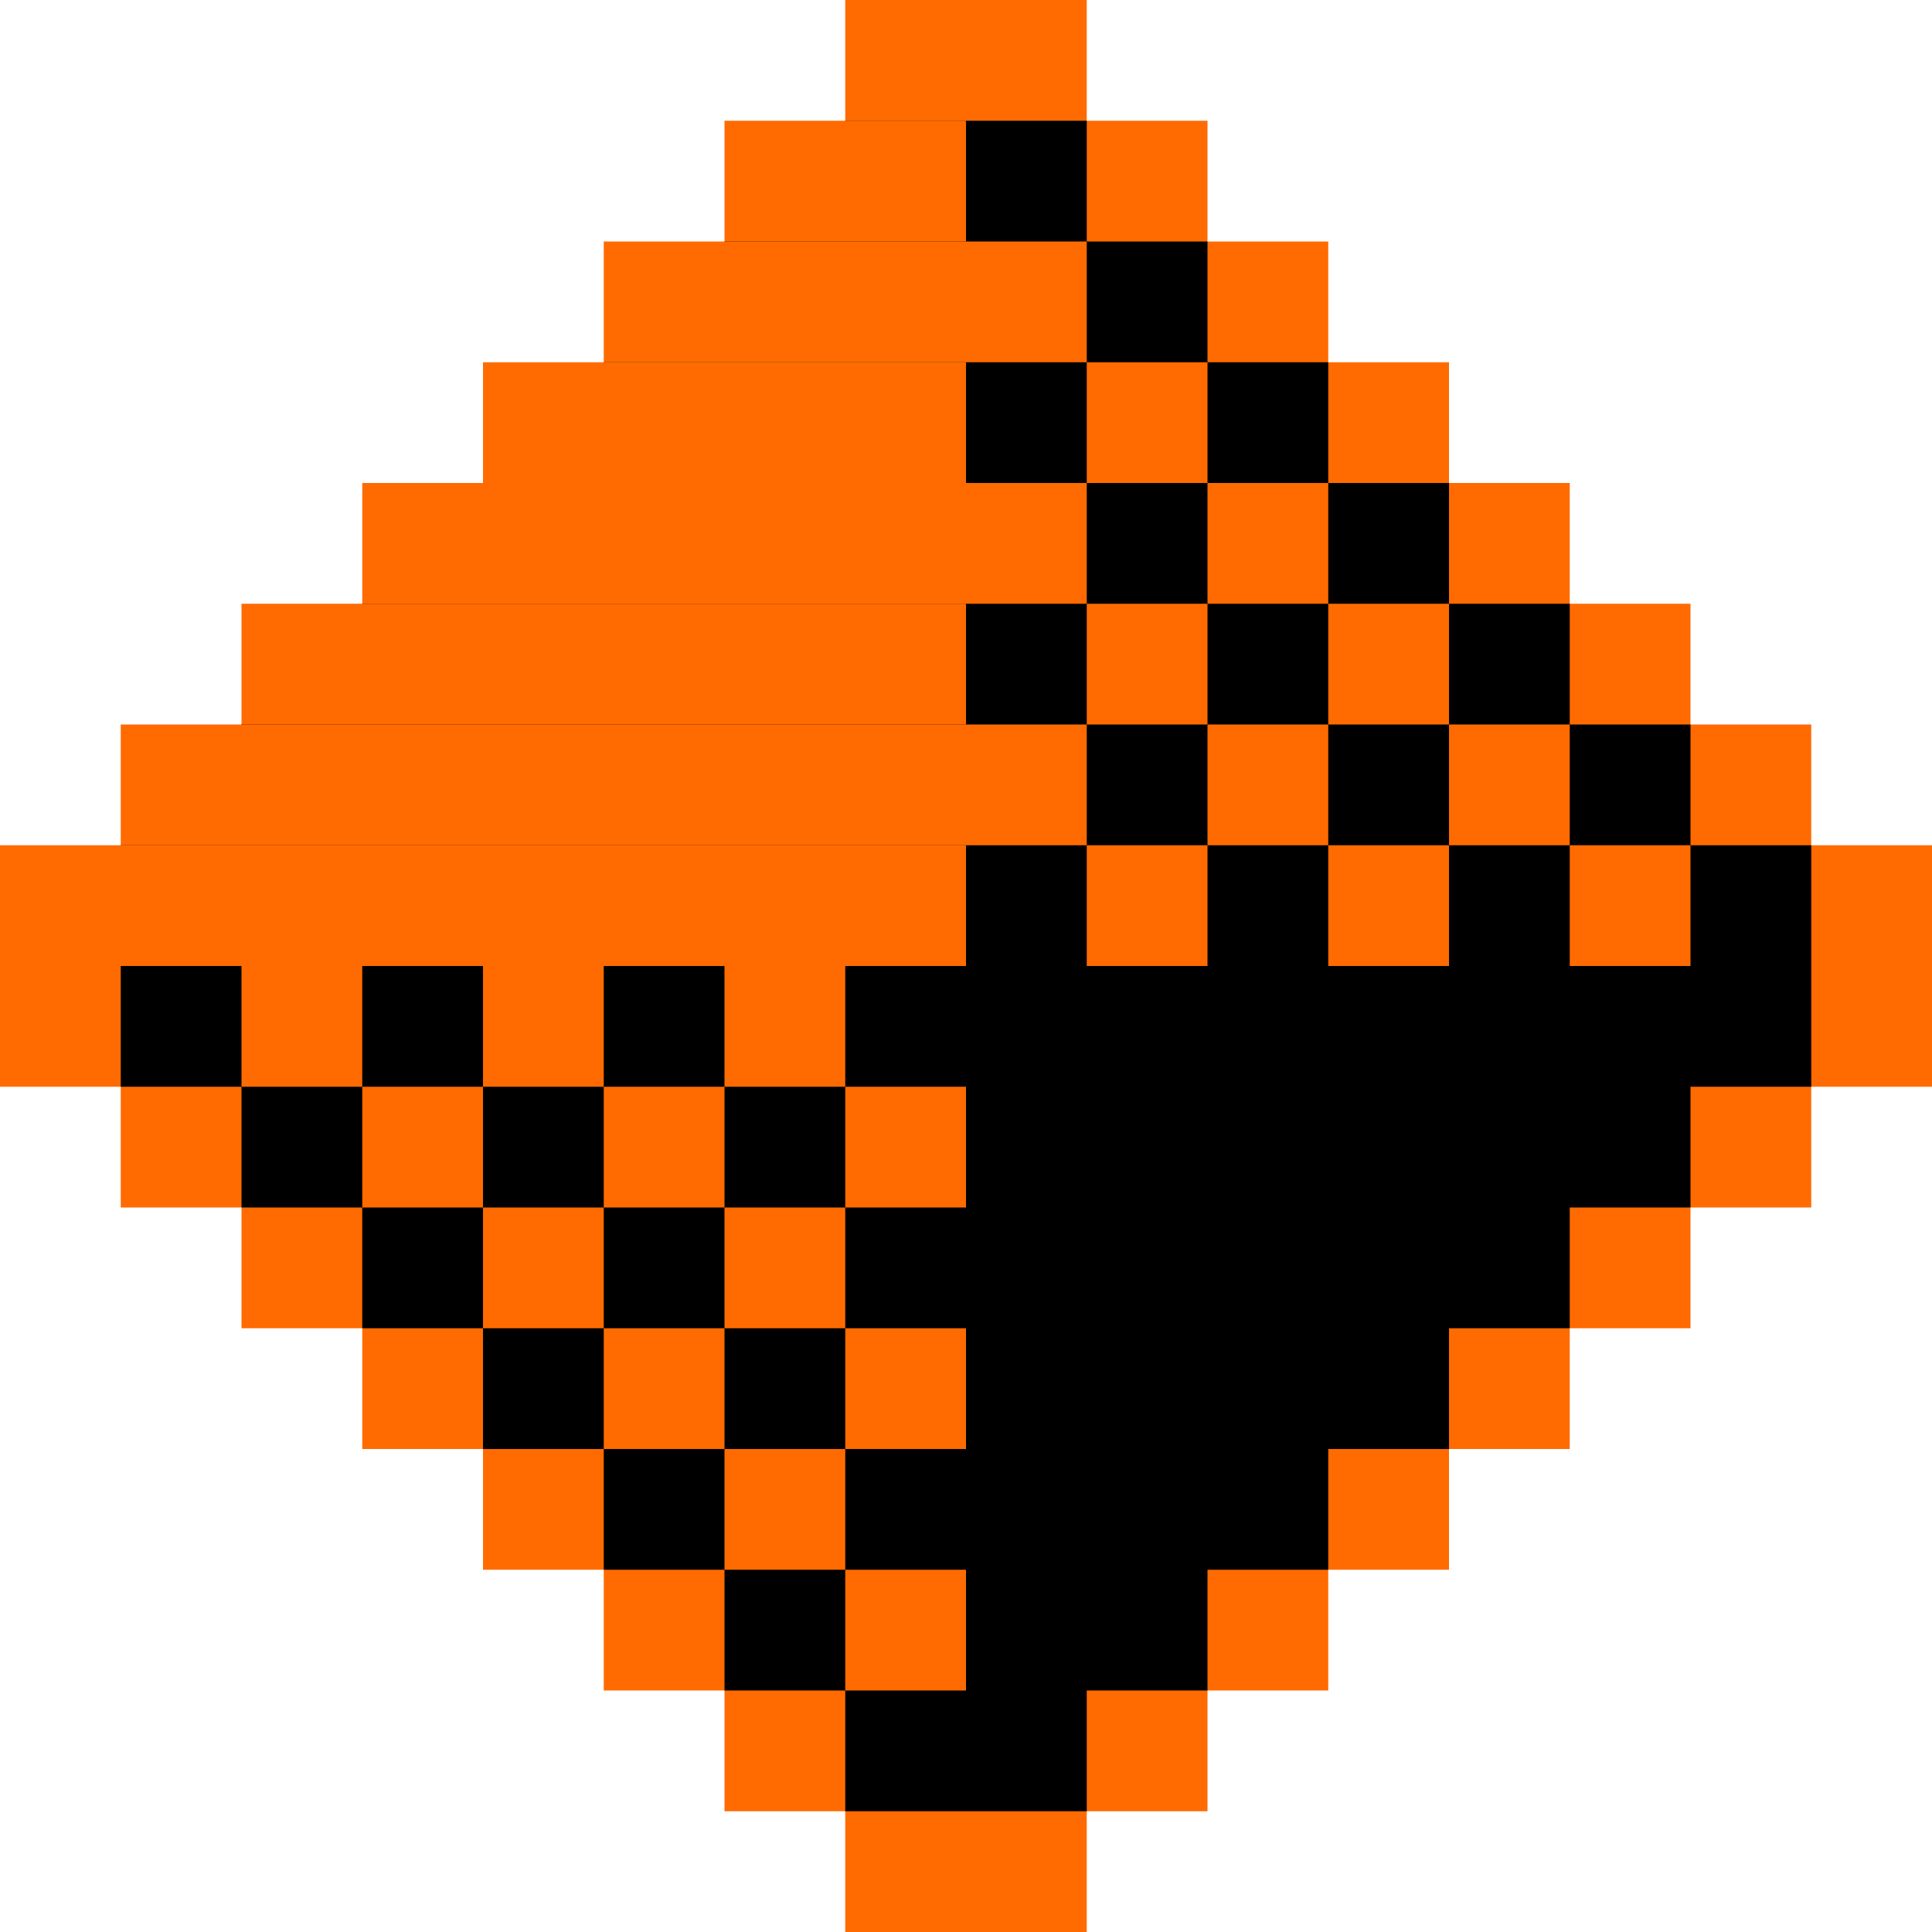 <svg width="32" height="32" viewBox="0 0 32 32" fill="none" xmlns="http://www.w3.org/2000/svg">
<rect y="16" width="22.627" height="22.627" transform="rotate(-45 0 16)" fill="black"/>
<rect y="14" width="16" height="2" fill="#FF6B00"/>
<rect x="2" y="12" width="14" height="2" fill="#FF6B00"/>
<rect x="4" y="10" width="12" height="2" fill="#FF6B00"/>
<rect x="6" y="8" width="10" height="2" fill="#FF6B00"/>
<rect x="8" y="6" width="8" height="2" fill="#FF6B00"/>
<rect x="10" y="4" width="6" height="2" fill="#FF6B00"/>
<rect x="12" y="2" width="4" height="2" fill="#FF6B00"/>
<rect x="14" width="4" height="2" fill="#FF6B00"/>
<rect x="18" y="32" width="4" height="2" transform="rotate(-180 18 32)" fill="#FF6B00"/>
<rect x="18" y="2" width="2" height="2" fill="#FF6B00"/>
<rect x="14" y="30" width="2" height="2" transform="rotate(-180 14 30)" fill="#FF6B00"/>
<rect x="20" y="30" width="2" height="2" transform="rotate(-180 20 30)" fill="#FF6B00"/>
<rect x="22" y="28" width="2" height="2" transform="rotate(-180 22 28)" fill="#FF6B00"/>
<rect x="24" y="26" width="2" height="2" transform="rotate(-180 24 26)" fill="#FF6B00"/>
<rect x="26" y="24" width="2" height="2" transform="rotate(-180 26 24)" fill="#FF6B00"/>
<rect x="28" y="22" width="2" height="2" transform="rotate(-180 28 22)" fill="#FF6B00"/>
<rect x="30" y="20" width="2" height="2" transform="rotate(-180 30 20)" fill="#FF6B00"/>
<rect x="20" y="4" width="2" height="2" fill="#FF6B00"/>
<rect x="12" y="28" width="2" height="2" transform="rotate(-180 12 28)" fill="#FF6B00"/>
<rect x="22" y="6" width="2" height="2" fill="#FF6B00"/>
<rect x="10" y="26" width="2" height="2" transform="rotate(-180 10 26)" fill="#FF6B00"/>
<rect x="24" y="8" width="2" height="2" fill="#FF6B00"/>
<rect x="8" y="24" width="2" height="2" transform="rotate(-180 8 24)" fill="#FF6B00"/>
<rect x="26" y="10" width="2" height="2" fill="#FF6B00"/>
<rect x="6" y="22" width="2" height="2" transform="rotate(-180 6 22)" fill="#FF6B00"/>
<rect x="28" y="12" width="2" height="2" fill="#FF6B00"/>
<rect x="30" y="14" width="2" height="4" fill="#FF6B00"/>
<rect x="4" y="20" width="2" height="2" transform="rotate(-180 4 20)" fill="#FF6B00"/>
<rect x="24" y="12" width="2" height="2" fill="#FF6B00"/>
<rect x="8" y="20" width="2" height="2" transform="rotate(-180 8 20)" fill="#FF6B00"/>
<rect x="26" y="14" width="2" height="2" fill="#FF6B00"/>
<rect x="6" y="18" width="2" height="2" transform="rotate(-180 6 18)" fill="#FF6B00"/>
<rect x="2" y="18" width="2" height="2" transform="rotate(-180 2 18)" fill="#FF6B00"/>
<rect x="16" y="4" width="2" height="2" fill="#FF6B00"/>
<rect x="16" y="28" width="2" height="2" transform="rotate(-180 16 28)" fill="#FF6B00"/>
<rect x="18" y="6" width="2" height="2" fill="#FF6B00"/>
<rect x="14" y="26" width="2" height="2" transform="rotate(-180 14 26)" fill="#FF6B00"/>
<rect x="16" y="8" width="2" height="2" fill="#FF6B00"/>
<rect x="16" y="24" width="2" height="2" transform="rotate(-180 16 24)" fill="#FF6B00"/>
<rect x="18" y="10" width="2" height="2" fill="#FF6B00"/>
<rect x="14" y="22" width="2" height="2" transform="rotate(-180 14 22)" fill="#FF6B00"/>
<rect x="16" y="12" width="2" height="2" fill="#FF6B00"/>
<rect x="16" y="20" width="2" height="2" transform="rotate(-180 16 20)" fill="#FF6B00"/>
<rect x="18" y="14" width="2" height="2" fill="#FF6B00"/>
<rect x="14" y="18" width="2" height="2" transform="rotate(-180 14 18)" fill="#FF6B00"/>
<rect x="20" y="8" width="2" height="2" fill="#FF6B00"/>
<rect x="12" y="24" width="2" height="2" transform="rotate(-180 12 24)" fill="#FF6B00"/>
<rect x="22" y="10" width="2" height="2" fill="#FF6B00"/>
<rect x="10" y="22" width="2" height="2" transform="rotate(-180 10 22)" fill="#FF6B00"/>
<rect x="20" y="12" width="2" height="2" fill="#FF6B00"/>
<rect x="12" y="20" width="2" height="2" transform="rotate(-180 12 20)" fill="#FF6B00"/>
<rect x="22" y="14" width="2" height="2" fill="#FF6B00"/>
<rect x="10" y="18" width="2" height="2" transform="rotate(-180 10 18)" fill="#FF6B00"/>
</svg>
